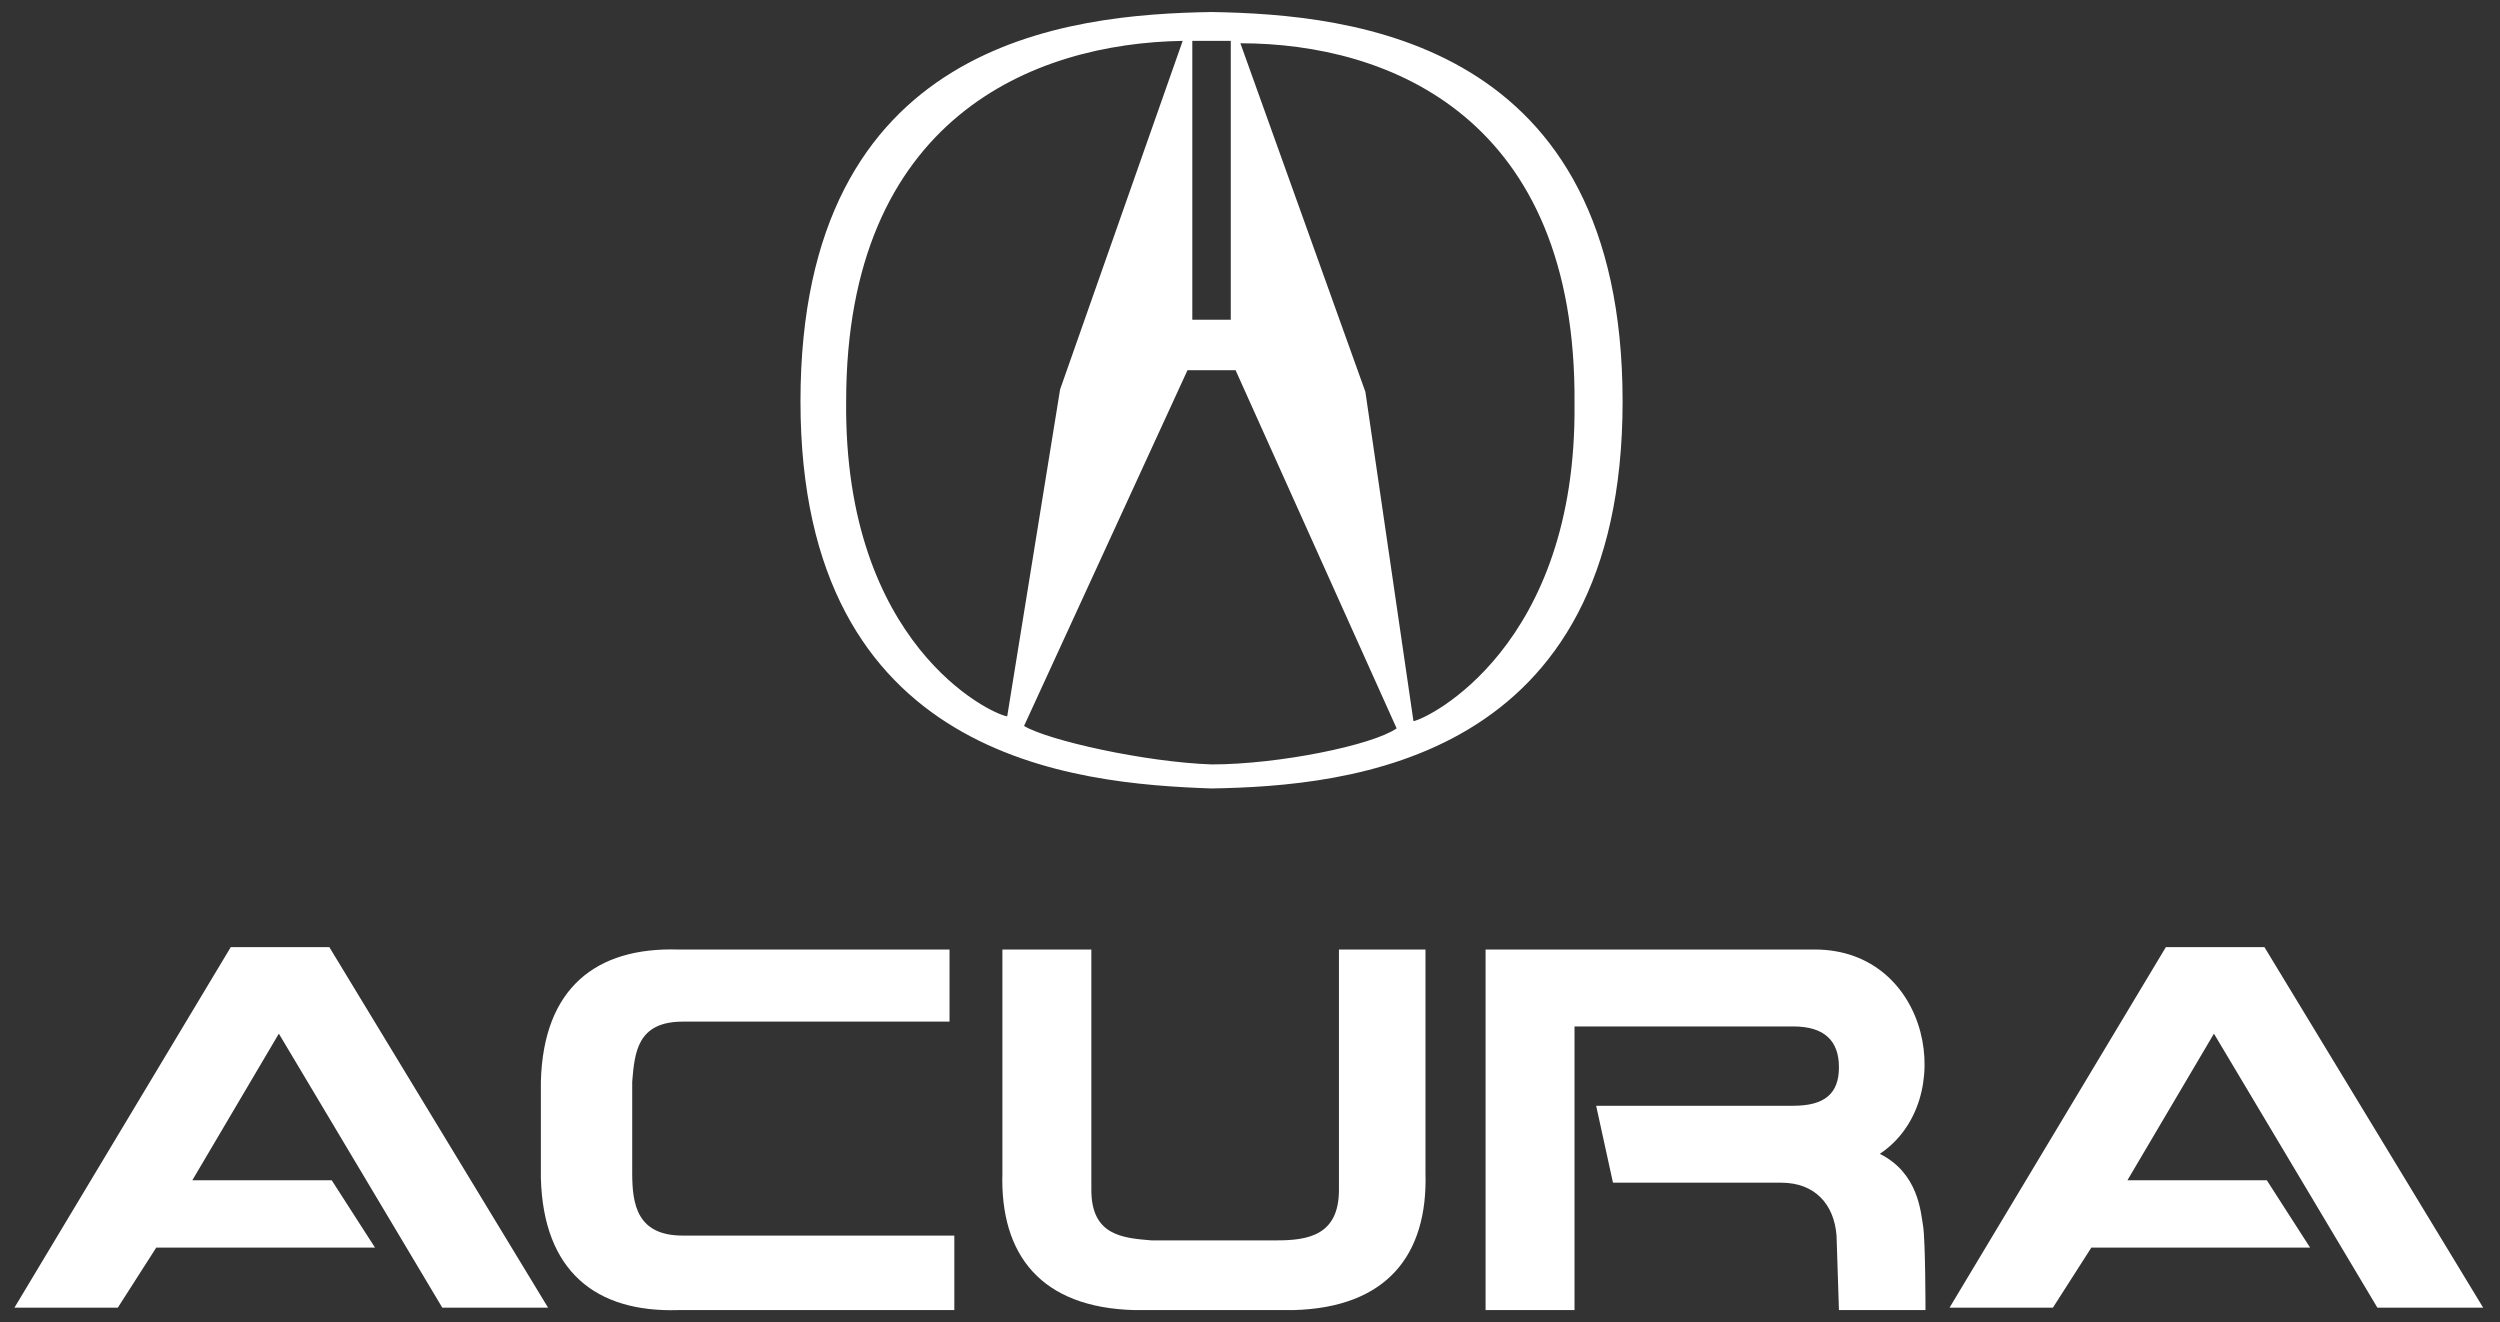 <?xml version="1.0" encoding="UTF-8"?>
<svg width="104px" height="55px" viewBox="0 0 104 55" version="1.1" xmlns="http://www.w3.org/2000/svg" xmlns:xlink="http://www.w3.org/1999/xlink">
    <rect x="0" y="0" width="104" height="55" fill="#333333" stroke="none"/>
    <!-- Generator: Sketch 61.2 (89653) - https://sketch.com -->
    <title>swclient-logo-acura</title>
    <desc>Created with Sketch.</desc>
    <g id="Page-1" stroke="none" stroke-width="1" fill="none" fill-rule="evenodd">
        <g id="swclient-logo-acura" fill="#FFFFFF" fill-rule="nonzero">
            <path d="M98.9,54.4 L92.1,43 L88.5,49.1 L94.3,49.1 L96.1,51.9 L87,51.9 L85.4,54.4 L81.1,54.4 L90.1,39.4 L94.2,39.4 L103.3,54.4 L98.9,54.4 Z M80,51 C80.1,51.6 80.1,54.5 80.1,54.5 L76.5,54.5 L76.4,51.4 C76.3,50.1 75.5,49.2 74.1,49.2 L67.1,49.2 L66.4,46 L74.6,46 C75.9,46 76.5,45.5 76.5,44.4 C76.5,43.3 75.9,42.7 74.6,42.7 L65.5,42.7 L65.5,54.5 L61.8,54.5 L61.8,39.5 L75.5,39.5 C80.3,39.5 81.5,45.8 78.2,48 C79.8,48.8 79.9,50.4 80,51 Z M50.4,32.8 C44.7,32.6 33.3,31.6 33.3,16.7 C33.3,1.7 44.4,0.6 50.4,0.5 C56.3,0.6 67.5,1.7 67.5,16.7 C67.5,31.7 56.1,32.7 50.4,32.8 Z M35.2,16.7 C35.1,26.8 41.2,29.7 41.9,29.8 L44.1,16.2 L49.2,1.7 C43,1.8 35.2,4.9 35.2,16.7 Z M51.2,1.7 C50.8,1.7 50.1,1.7 49.6,1.7 L49.6,13.3 L50.4,13.3 L51.2,13.3 L51.2,1.7 L51.2,1.7 Z M50.4,15.4 L49.4,15.4 L42.6,30.2 C43.6,30.8 47.6,31.7 50.4,31.8 C53.2,31.8 57.1,31 58.1,30.3 L51.4,15.4 L50.4,15.4 Z M51.6,1.8 L56.8,16.3 L58.8,30 C59.4,29.9 65.6,26.9 65.5,16.8 C65.6,4.9 57.8,1.8 51.6,1.8 Z M39.7,42.5 L28.4,42.5 C26.5,42.5 26.4,43.8 26.3,45 L26.3,48.8 C26.3,50.1 26.5,51.4 28.4,51.4 L39.7,51.4 L39.7,54.5 L28.2,54.5 C24.8,54.6 22.6,52.9 22.5,49 L22.5,45 C22.6,41.1 24.8,39.4 28.2,39.5 L39.5,39.5 L39.5,42.5 L39.7,42.5 Z M18.4,54.4 L11.6,43 L8,49.1 L13.8,49.1 L15.6,51.9 L6.5,51.9 L4.9,54.4 L0.6,54.4 L9.6,39.4 L13.7,39.4 L22.8,54.4 L18.4,54.4 Z M45.4,49.5 C45.4,51.4 46.7,51.5 47.9,51.6 L53.1,51.6 C54.4,51.6 55.7,51.4 55.7,49.5 L55.7,39.5 L59.3,39.5 L59.3,48.8 C59.4,52.2 57.7,54.4 53.8,54.5 L47.2,54.5 C43.3,54.4 41.6,52.2 41.7,48.8 L41.7,39.5 L45.4,39.5 L45.4,49.5 L45.4,49.5 Z" id="Shape"></path>
        </g>
    </g>
</svg>